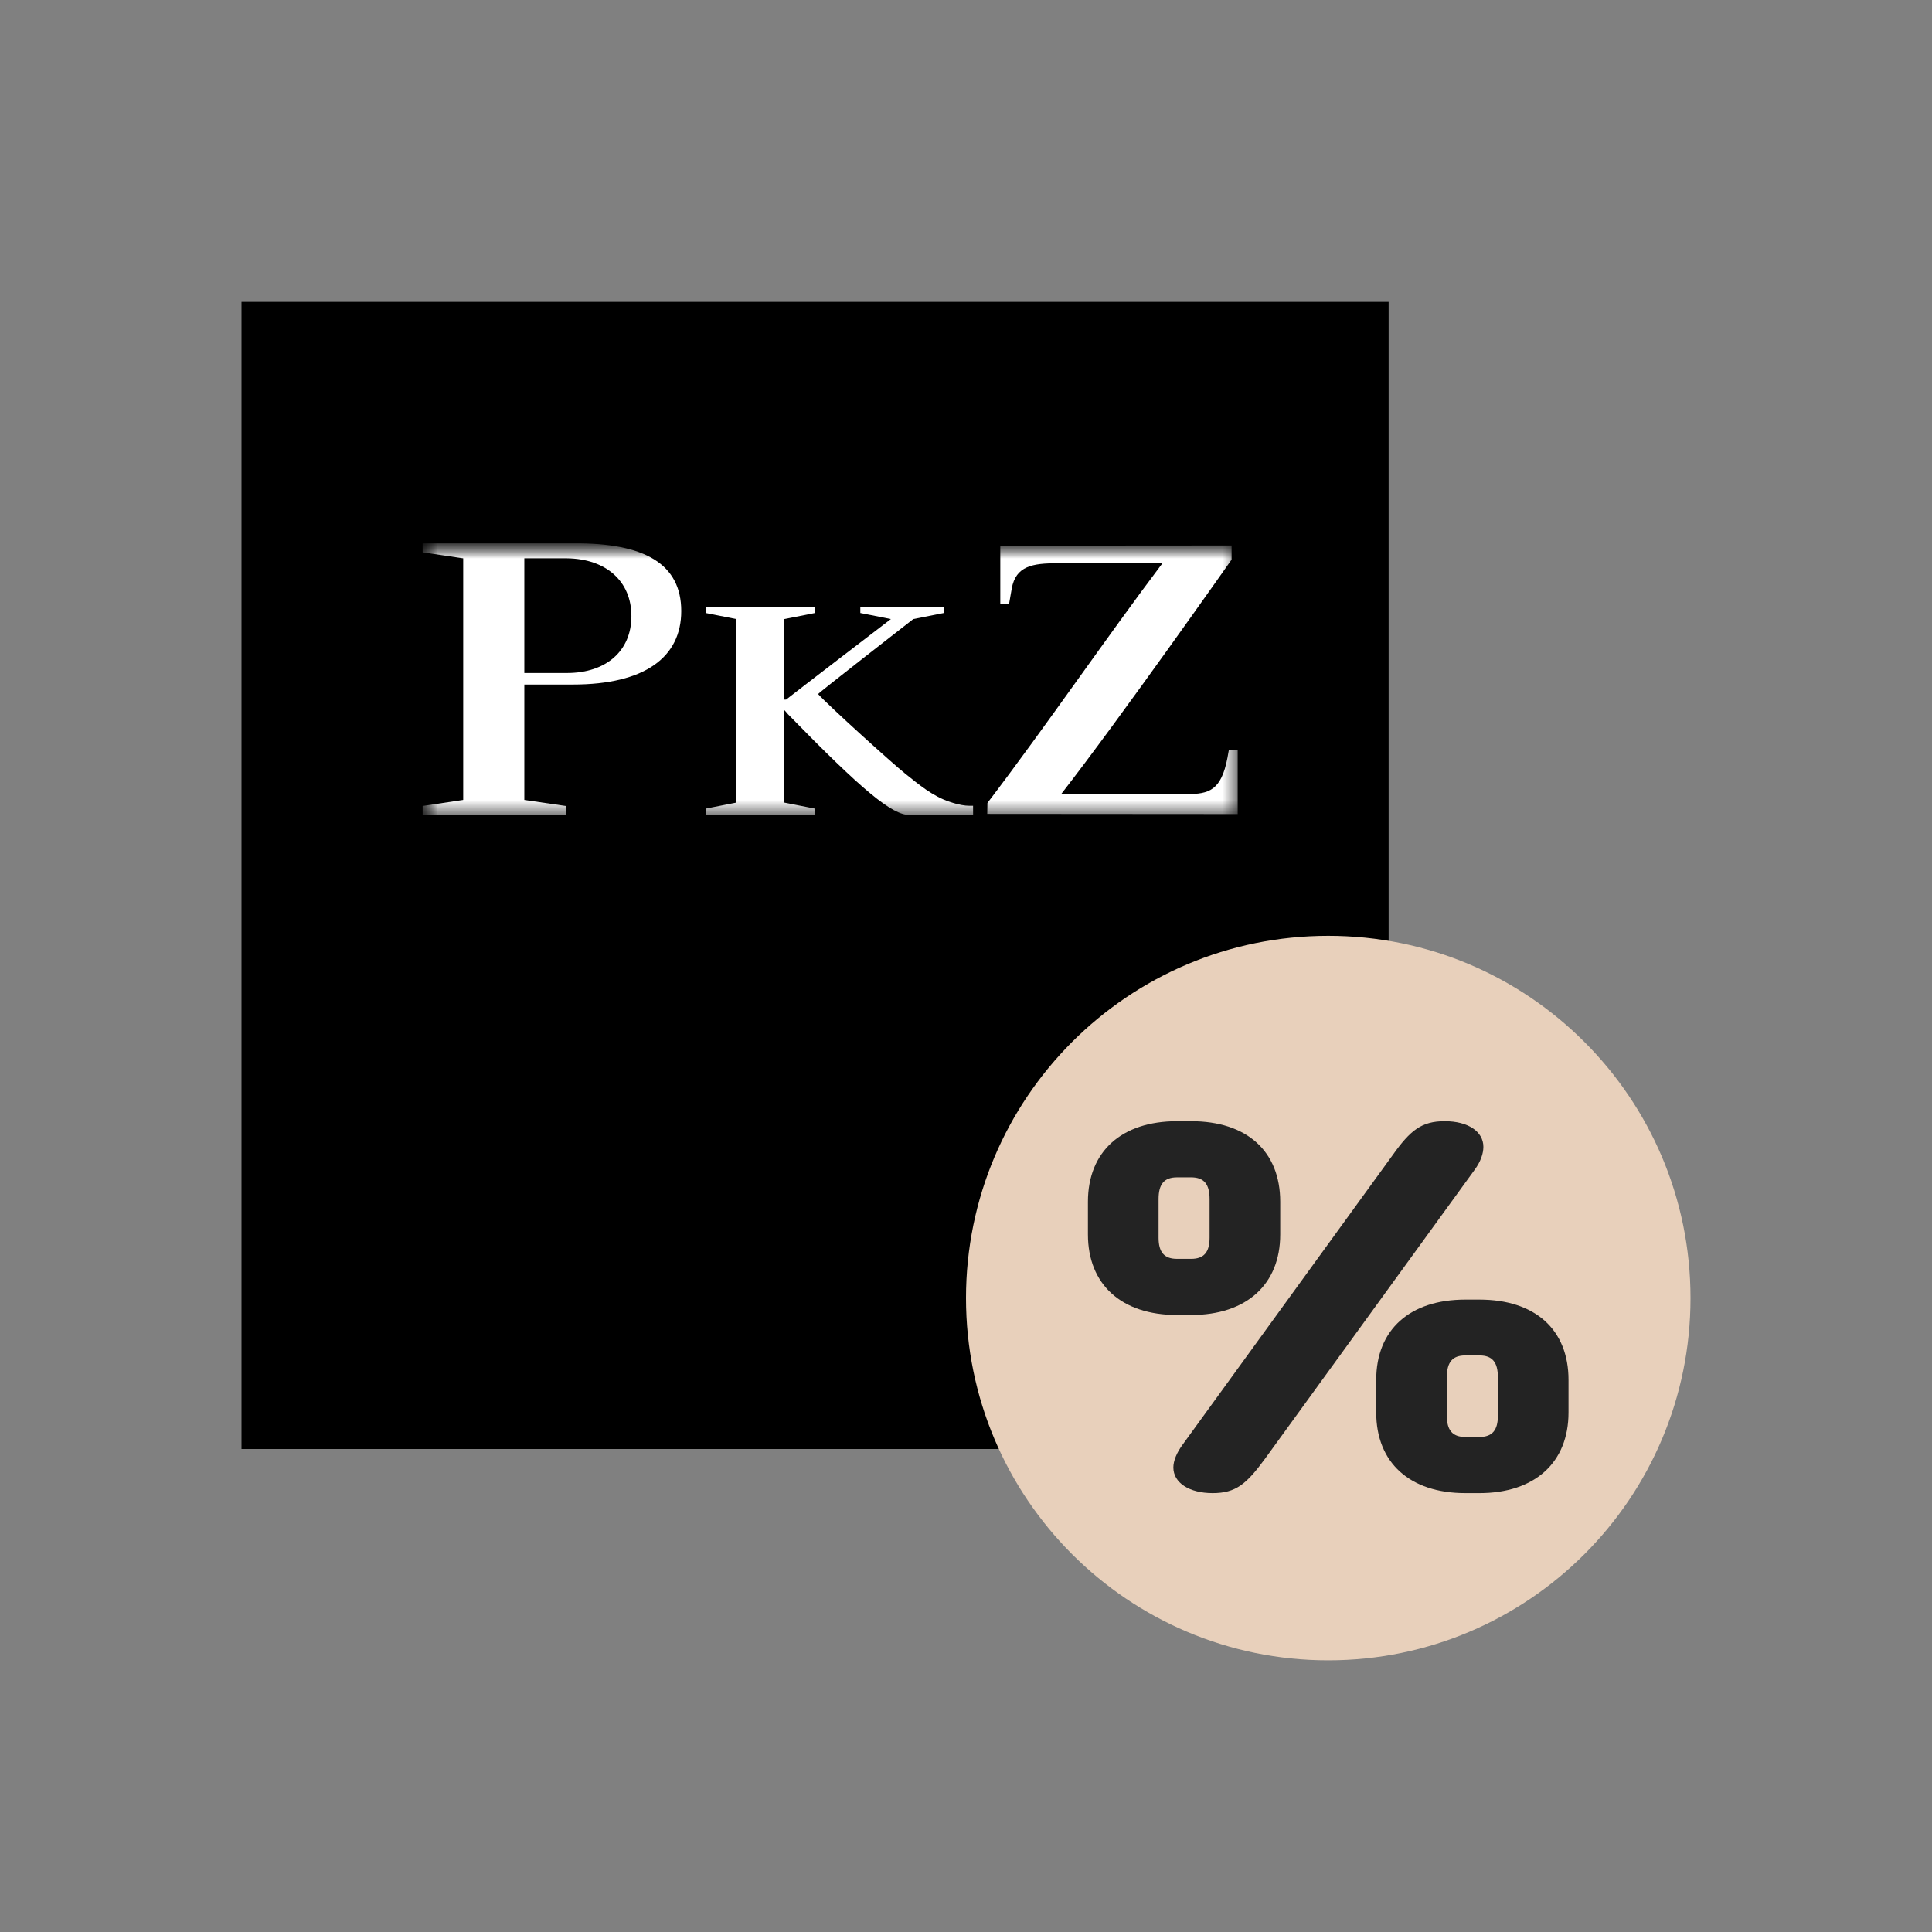 <svg width="64" height="64" viewBox="0 0 64 64" fill="none" xmlns="http://www.w3.org/2000/svg">
<rect x="0" y="0" width="64" height="64" fill="#808080" stroke="none"/>
<path d="M46 10H8V48H46V10Z" fill="black"/>
<mask id="mask0_1462_1731" style="mask-type:luminance" maskUnits="userSpaceOnUse" x="14" y="18" width="27" height="9">
<path d="M41 18H14V27H41V18Z" fill="white"/>
</mask>
<g mask="url(#mask0_1462_1731)">
<mask id="mask1_1462_1731" style="mask-type:luminance" maskUnits="userSpaceOnUse" x="13" y="18" width="58" height="48">
<path d="M13.765 65.877H70.519V18H13.765V65.877Z" fill="white"/>
</mask>
<g mask="url(#mask1_1462_1731)">
<path d="M39.316 26.305C40.037 26.305 40.454 26.194 40.661 25.105C40.664 25.097 40.71 24.832 40.71 24.832H41V26.967L32.704 26.961C32.704 26.961 32.71 26.591 32.71 26.599C34.639 24.067 36.673 21.088 38.507 18.659H35.009C34.216 18.659 33.647 18.745 33.515 19.498L33.427 20.002H33.136V18.076L40.798 18.07V18.538C40.798 18.538 37.081 23.83 35.152 26.305H39.316Z" fill="white"/>
</g>
<mask id="mask2_1462_1731" style="mask-type:luminance" maskUnits="userSpaceOnUse" x="13" y="18" width="29" height="48">
<path d="M13.765 65.877H41V18H13.765V65.877Z" fill="white"/>
</mask>
<g mask="url(#mask2_1462_1731)">
<path d="M25.994 23.533L26.108 23.664C28.591 26.211 29.554 26.997 30.127 26.997C30.375 27.002 32.235 26.997 32.235 26.997L32.234 26.693C32.234 26.693 32.172 26.692 32.1 26.692C31.976 26.692 31.768 26.666 31.458 26.561C30.9 26.378 30.434 25.987 29.979 25.622C29.575 25.3 27.473 23.401 27.101 22.992C27.087 22.971 30.254 20.507 30.254 20.507L31.265 20.306V20.114L28.499 20.112V20.306L29.512 20.507C29.512 20.507 26.332 22.943 26.042 23.174L25.982 23.176V20.507L26.997 20.306L26.996 20.112H23.377V20.306L24.391 20.507V26.587L23.375 26.787V26.994H26.997V26.787L25.98 26.587L25.982 23.533H25.994Z" fill="white"/>
<path d="M17.369 18.494V22.294H18.779C20.084 22.294 20.916 21.559 20.916 20.409C20.916 19.259 20.084 18.511 18.779 18.494H17.369ZM22.567 20.242C22.567 21.762 21.374 22.676 18.976 22.676H17.369V26.499L18.741 26.699V26.995H14V26.699L15.344 26.499V18.495L14 18.296V18H18.976C21.374 17.975 22.567 18.695 22.567 20.242Z" fill="white"/>
</g>
</g>
<path d="M44 55C50.627 55 56 49.627 56 43C56 36.373 50.627 31 44 31C37.373 31 32 36.373 32 43C32 49.627 37.373 55 44 55Z" fill="#E8D0BB"/>
<path d="M36.039 40.891V39.811C36.039 38.141 37.159 37.141 38.989 37.141H39.459C41.299 37.141 42.409 38.131 42.409 39.811V40.891C42.409 42.551 41.289 43.561 39.459 43.561H38.989C37.149 43.561 36.039 42.551 36.039 40.891ZM38.379 39.721V41.001C38.379 41.471 38.559 41.701 38.989 41.701H39.459C39.889 41.701 40.069 41.471 40.069 41.001V39.721C40.069 39.231 39.889 39.001 39.459 39.001H38.989C38.559 39.001 38.379 39.231 38.379 39.721ZM38.869 48.611C38.869 48.391 38.979 48.121 39.179 47.851L46.129 38.271C46.719 37.441 47.089 37.141 47.859 37.141C48.629 37.141 49.139 37.481 49.139 37.991C49.139 38.211 49.049 38.481 48.849 38.751L41.899 48.331C41.289 49.161 40.939 49.461 40.169 49.461C39.399 49.461 38.869 49.121 38.869 48.611ZM45.589 46.791V45.711C45.589 44.041 46.709 43.051 48.539 43.051H49.009C50.849 43.051 51.959 44.041 51.959 45.711V46.791C51.959 48.451 50.839 49.461 49.009 49.461H48.539C46.699 49.461 45.589 48.451 45.589 46.791ZM47.929 45.621V46.901C47.929 47.371 48.109 47.601 48.539 47.601H49.009C49.439 47.601 49.619 47.371 49.619 46.901V45.621C49.619 45.131 49.439 44.901 49.009 44.901H48.539C48.109 44.901 47.929 45.131 47.929 45.621Z" fill="#232323"/>
</svg>
